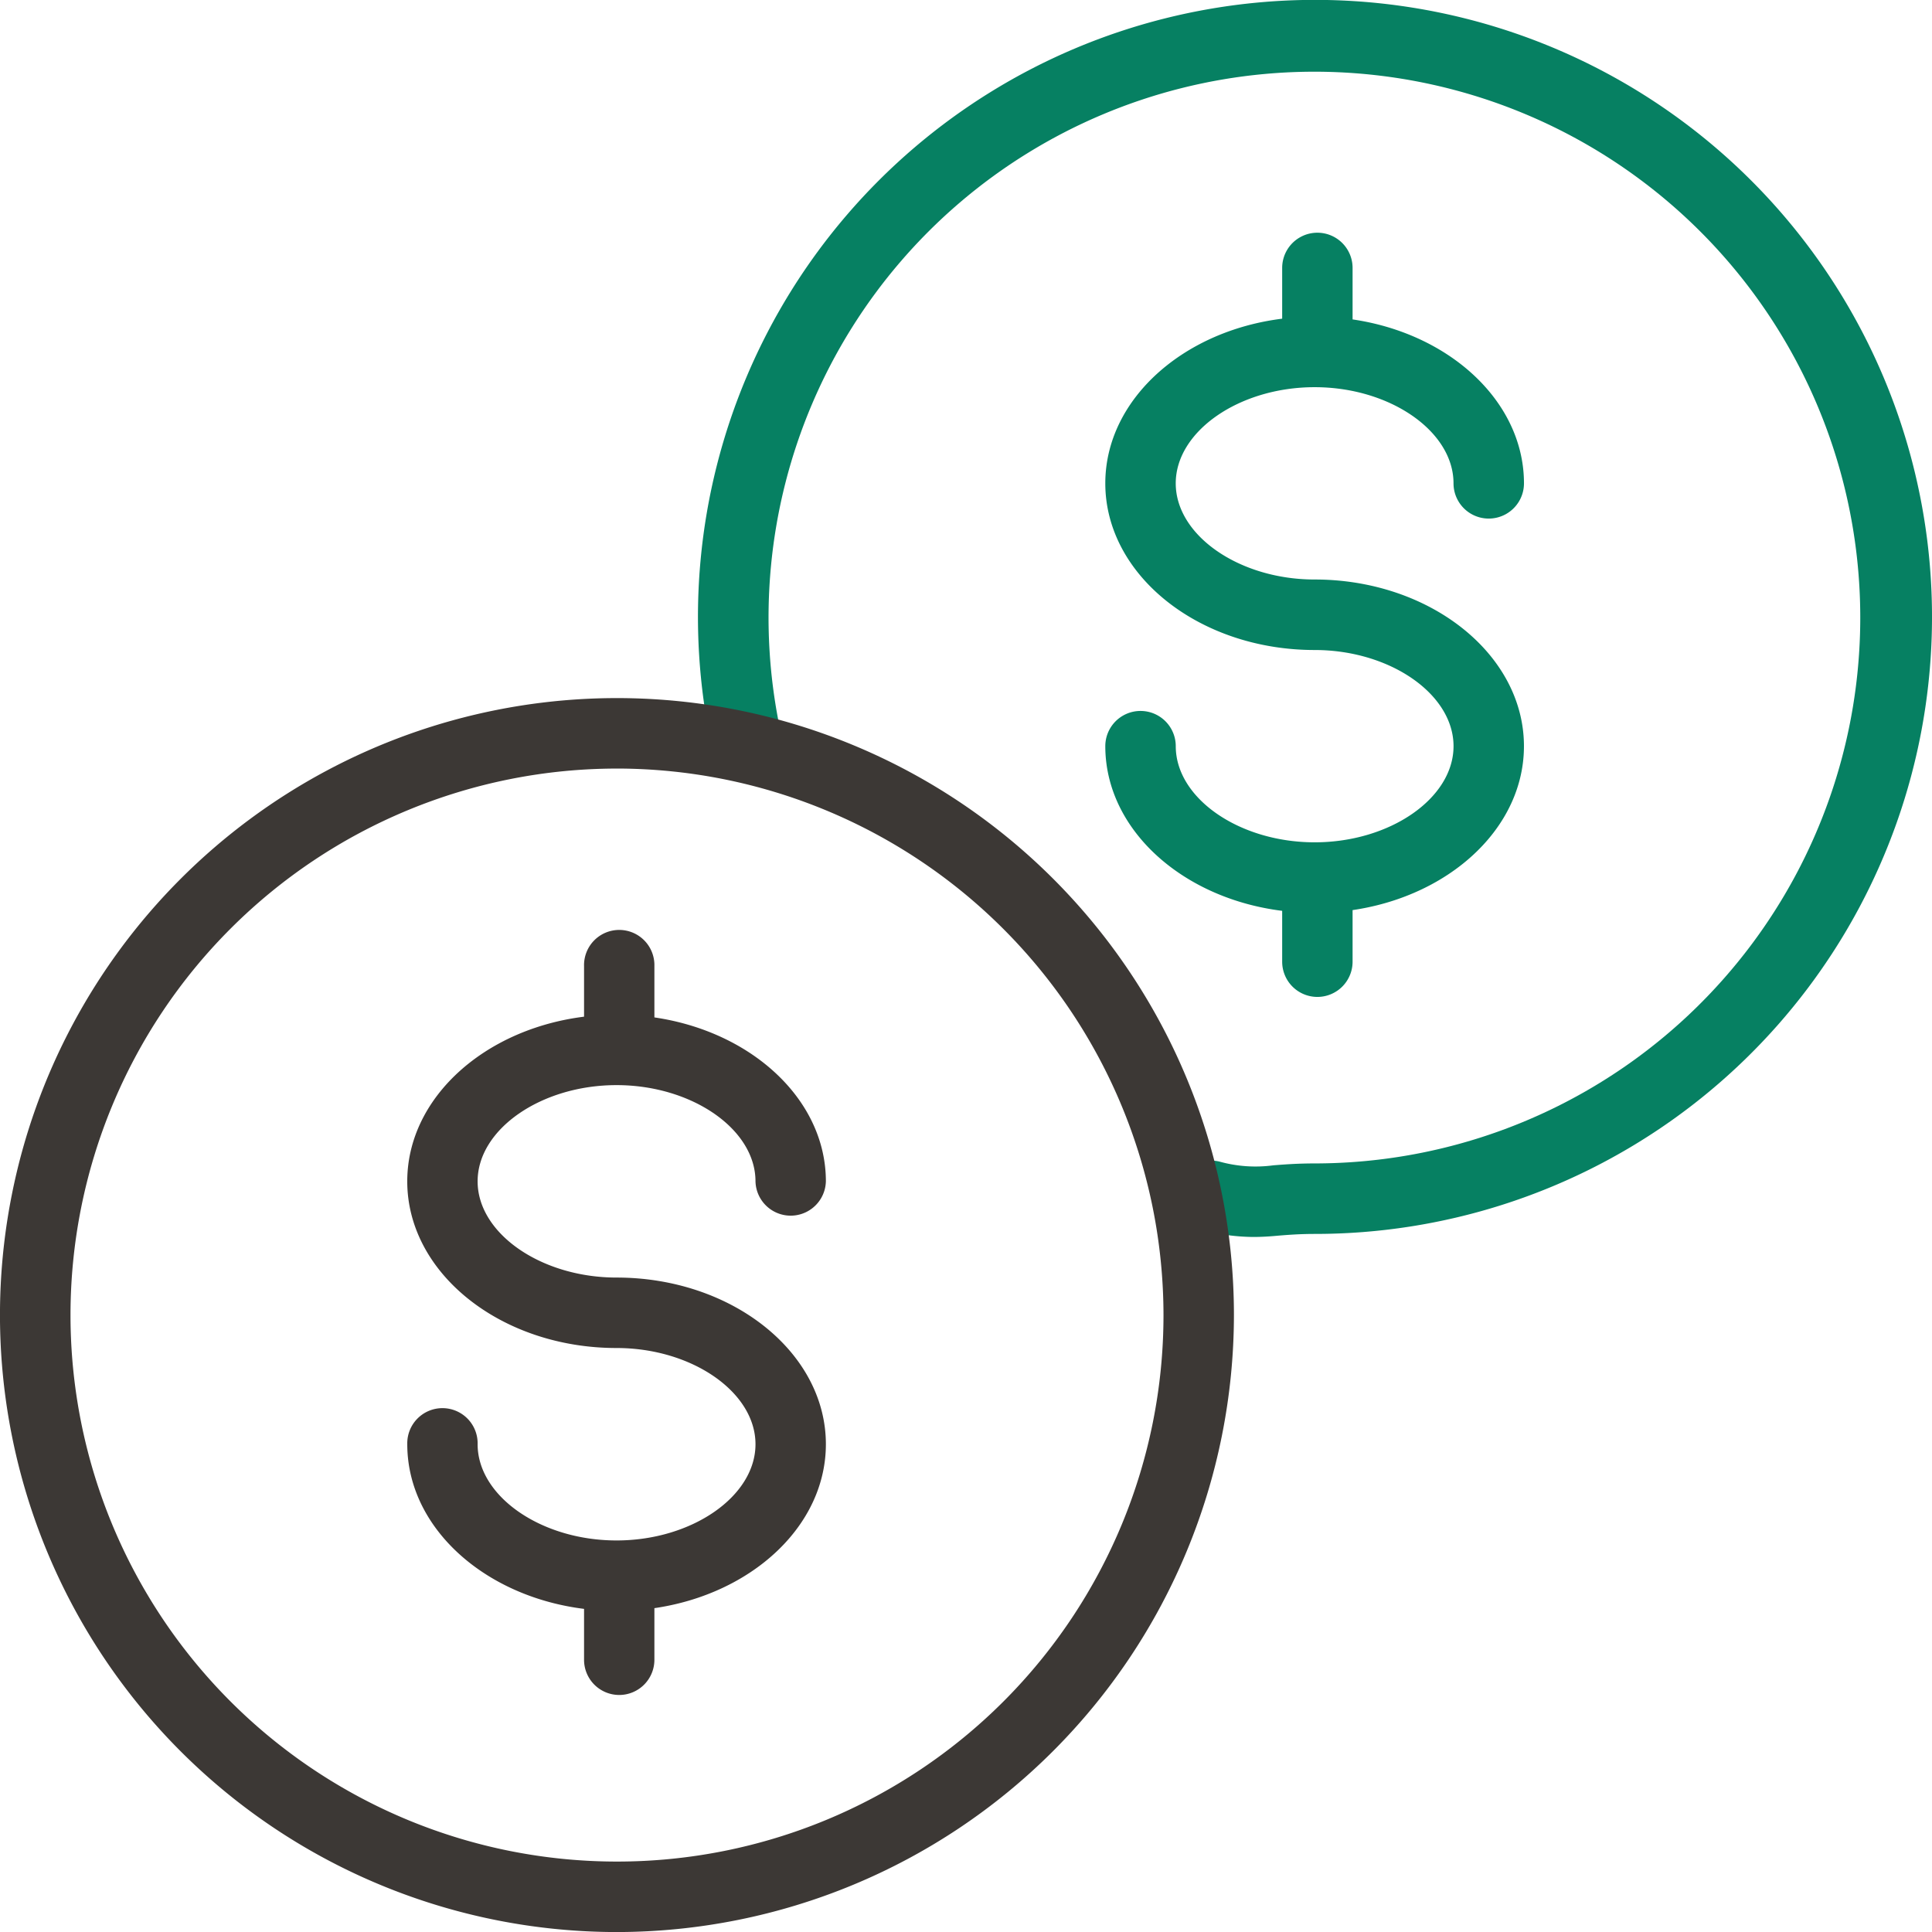 <svg id="Group-26" xmlns="http://www.w3.org/2000/svg" width="84.623" height="84.625" viewBox="0 0 84.623 84.625">
  <g id="Group-14" transform="translate(30.577)">
    <path id="Path_798" data-name="Path 798" d="M933.624,1042.824a8.878,8.878,0,0,1-2.213-.3,1.544,1.544,0,0,1,.741-3,5.885,5.885,0,0,0,2.355.162c.491-.039,1.055-.083,1.825-.083a23.909,23.909,0,1,0-23.394-18.847,1.543,1.543,0,1,1-3.016.654,27.026,27.026,0,1,1,26.41,21.281c-.667,0-1.155.039-1.582.073C934.371,1042.8,934.012,1042.824,933.624,1042.824Z" transform="translate(-909.31 -988.644)" fill="#068062"/>
    <g id="Group-42" transform="translate(17.836 10.192)">
      <path id="Path_799" data-name="Path 799" d="M927.8,1001.244a1.542,1.542,0,0,1-1.543-1.543v-2.763a1.542,1.542,0,1,1,3.084,0V999.7A1.542,1.542,0,0,1,927.8,1001.244Z" transform="translate(-918.51 -995.395)" fill="#068062"/>
      <path id="Path_800" data-name="Path 800" d="M927.8,1019.543a1.543,1.543,0,0,1-1.543-1.543v-2.763a1.542,1.542,0,1,1,3.084,0V1018A1.543,1.543,0,0,1,927.8,1019.543Z" transform="translate(-918.51 -986.069)" fill="#068062"/>
      <path id="Path_801" data-name="Path 801" d="M930.294,1023.943c-5.057,0-9.17-3.273-9.17-7.3a1.543,1.543,0,1,1,3.086,0c0,2.283,2.786,4.211,6.084,4.211s6.083-1.928,6.083-4.211-2.785-4.212-6.083-4.212c-5.057,0-9.17-3.275-9.17-7.3s4.113-7.3,9.17-7.3,9.168,3.276,9.168,7.3a1.543,1.543,0,1,1-3.086,0c0-2.283-2.785-4.212-6.083-4.212s-6.084,1.929-6.084,4.212,2.786,4.212,6.084,4.212c5.056,0,9.168,3.274,9.168,7.3S935.35,1023.943,930.294,1023.943Z" transform="translate(-921.124 -994.152)" fill="#068062"/>
    </g>
  </g>
  <g id="Coin" transform="translate(0 30.576)">
    <g id="Group-15">
      <path id="Path_802" data-name="Path 802" d="M916.08,1062.946a27.024,27.024,0,1,1,27.023-27.024A27.054,27.054,0,0,1,916.08,1062.946Zm0-50.961a23.937,23.937,0,1,0,23.938,23.938A23.966,23.966,0,0,0,916.08,1011.984Z" transform="translate(-889.056 -1008.897)" fill="#3c3835"/>
      <g id="Group-42-2" data-name="Group-42" transform="translate(17.839 10.195)">
        <path id="Path_803" data-name="Path 803" d="M907.541,1021.494a1.54,1.54,0,0,1-1.54-1.54v-2.763a1.541,1.541,0,1,1,3.081,0v2.763A1.54,1.54,0,0,1,907.541,1021.494Z" transform="translate(-898.258 -1015.65)" fill="#3c3835"/>
        <path id="Path_804" data-name="Path 804" d="M907.541,1039.793a1.541,1.541,0,0,1-1.54-1.542v-2.763a1.541,1.541,0,0,1,3.081,0v2.763A1.541,1.541,0,0,1,907.541,1039.793Z" transform="translate(-898.258 -1006.323)" fill="#3c3835"/>
        <path id="Path_805" data-name="Path 805" d="M910.039,1044.193c-5.054,0-9.167-3.273-9.167-7.3a1.541,1.541,0,1,1,3.081,0c0,2.284,2.787,4.215,6.085,4.215s6.086-1.931,6.086-4.215-2.788-4.214-6.086-4.214c-5.054,0-9.167-3.273-9.167-7.3s4.112-7.3,9.167-7.3,9.169,3.273,9.169,7.3a1.542,1.542,0,0,1-3.083,0c0-2.286-2.788-4.215-6.086-4.215s-6.085,1.929-6.085,4.215,2.787,4.214,6.085,4.214c5.055,0,9.169,3.273,9.169,7.3S915.094,1044.193,910.039,1044.193Z" transform="translate(-900.872 -1014.406)" fill="#3c3835"/>
      </g>
    </g>
  </g>
</svg>
